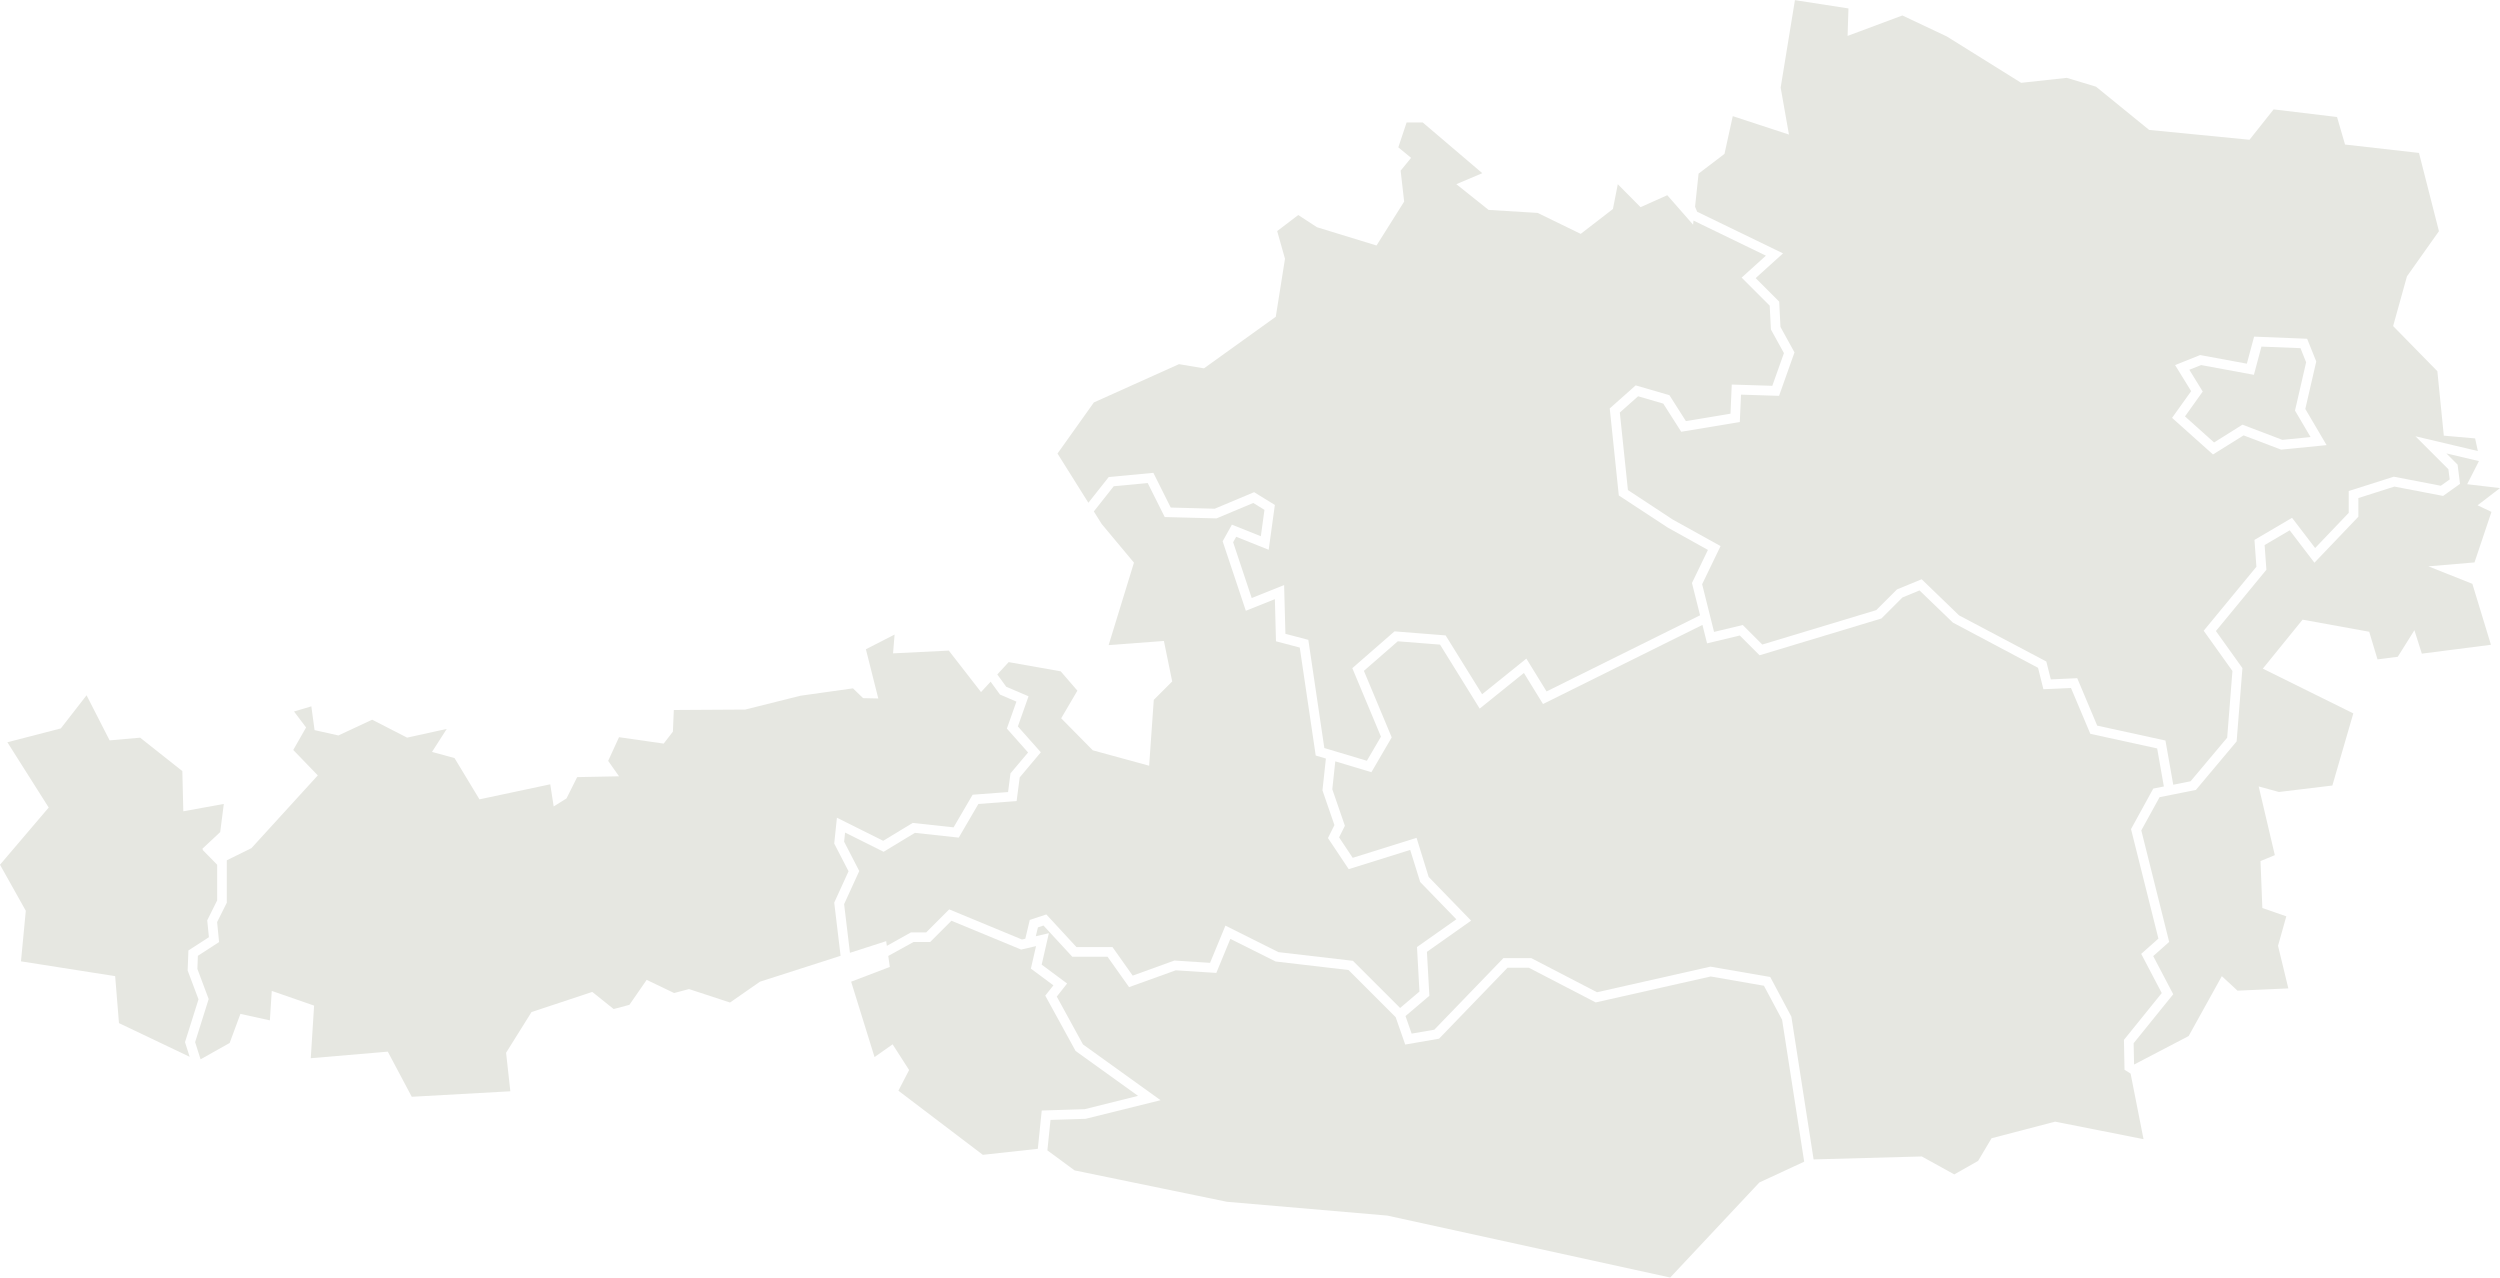 <svg xmlns="http://www.w3.org/2000/svg" fill="none" viewBox="0 0 1135 580"><g fill="#E6E7E1" clip-path="url(#a)"><path d="m972.103 433.057 7.817-6.939-12.437-49.71 10.094-18.387 4.817-.963-3.044-17.271-30.346-6.632-8.779-20.817-12.524.569-2.43-9.719-38.667-20.532-15.151-14.6-7.75 3.196-9.547 9.544-55.306 16.701-8.998-8.975-14.845 3.568-2.102-8.383-72.384 35.92-8.67-14.097-20.077 16.177-17.998-29.047-19.18-1.511-15.392 13.418 12.634 30.208-9.218 15.804-16.399-4.925-1.358 12.673 5.715 16.571-2.628 5.275 6.175 9.281 28.988-9.084 5.496 17.752 19.267 19.854-20.055 14.162 1.116 19.941-10.838 9.216 2.781 7.967 10.291-1.773 31.375-32.505h12.633l29.864 15.497 51.497-11.623 27.149 4.706 9.59 17.993 10.093 64.814 49.11-1.335 14.757 8.143 10.816-6.129 6.109-10.288 28.857-7.53 40.133 7.946-5.868-29.77-2.758-1.729-.263-13.571 17.165-21.255-9.327-17.796ZM446.214 524.292l24.96-2.736 1.774-17.38 19.53-.613 24.194-6.042-28.354-20.379-13.772-25.129 3.7-4.662-10.225-7.596 2.343-10.222-6.765 1.576-31.638-13.09-9.656 9.654h-7.575l-11.451 6.326.7 4.99-17.559 6.698 10.619 34.213 8.21-5.778 7.488 11.667-4.86 9.39 38.337 29.113Z"/><path d="m402.621 429.424 10.97-6.129h6.918l10.422-10.441 33.039 13.68 1.511-.35 2.036-8.537 7.51-2.495 13.684 14.819h16.356l9.174 12.958 18.939-6.851 16.18 1.051 6.984-16.899 24.062 12.039 33.828 3.94 21.413 21.408 8.78-7.464-1.117-20.204 17.866-12.586-16.421-16.943-4.532-14.556-27.916 8.734-9.415-14.119 2.934-5.888-5.43-15.76 1.555-14.447-4.62-1.379-7.247-49.01-10.794-2.846-.504-19.131-13.18 5.275-10.532-31.542 4.204-7.552 13.137 5.253 1.642-11.973-5.08-3.13-16.683 7.004-23.515-.612-7.729-15.432-15.414 1.444-9.043 11.448 3.569 5.692 14.648 17.555-11.495 37.43 25.091-1.882 3.766 18.387-8.363 8.362-2.102 29.9-25.595-7.004-14.341-14.535 7.356-12.542-7.575-8.778-23.625-4.181-5.167 5.604 4.073 5.582 10.115 4.334-4.839 13.681 10.422 11.732-9.59 11.405-1.401 10.747-17.362 1.314-8.912 15.278-19.902-2.167-14.21 8.603-17.493-8.734-.438 4.137 6.875 13.331-6.875 15.037 2.649 22.087 16.443-5.297.306 2.145ZM1041.93 186.409l5.05-21.933-2.56-6.414-17.73-.7-3.42 12.805-23.952-4.421-5.364 2.123 6.086 9.894-8.057 11.295 13.207 11.82 12.89-8.077 18.11 6.895 12.81-1.27-7.07-12.017Z"/><path d="m1051.12 248.75 15.2-15.914v-9.916l20.45-6.501 21.36 4.115 4.03-2.867-.59-4.641-14.95-14.95 28.33 6.698-1.25-5.735-14.21-1.248-2.93-29.266-20.08-20.488 6.28-22.568 14.52-20.51-9.06-35.526-33.57-3.809-3.63-12.499-28.79-3.458-10.95 13.79-45.564-4.465-24.128-19.635-13.268-4.006-20.713 2.255-33.761-21.058-20.165-9.522-24.873 9.282.394-12.477L814.899.066l-6.481 39.707 3.766 21.32-25.507-8.362-3.766 17.14-11.758 8.952-1.598 15.038.964 2.277 38.972 18.89-12.414 11.229 10.684 10.682.57 11.492 6.371 11.558-7.006 19.722-17.275-.547-.548 12.433-26.602 4.421-8.144-12.783-11.429-3.327-8.299 7.377 3.679 35.198 20.318 13.374 21.741 12.061-8.363 17.314 5.408 21.649 13.027-3.13 8.867 8.865 51.759-15.629 9.393-9.391 11.21-4.618 16.969 16.395 39.629 20.948 2.036 8.121 11.999-.548 9.064 21.54 30.981 6.763 3.547 20.073 7.86-1.576 16.617-19.788 2.39-30.273-13.05-18.278 23.93-29.047-.88-12.192 17.06-10.025 10.49 13.724.04-.065Zm-32.56-51.068-13.86 8.646-18.584-16.614 8.67-12.126-7.291-11.842 11.363-4.553 21.212 3.918 3.29-12.28 24.08.963 4.14 10.31-4.97 21.561 9.66 16.417-20.65 2.057-17.03-6.479-.03.022ZM83.988 473.137l6.13-19.438-4.926-13.09.35-9.106 9.306-6.019-.766-7.662 4.51-9.04v-16.198l-6.48-6.611-.198-.678 8.057-7.53 1.642-12.783-18.391 3.349-.438-18.256-19.158-15.169-13.86 1.226-10.465-20.467-11.692 15.038-24.26 6.282 18.765 29.638L0 392.584l11.714 20.904-2.19 22.962 42.76 6.72 1.73 21.32 32.098 15.301-2.124-6.654ZM800.821 447.526l-24.172-4.203-52.197 11.777-30.346-15.739h-9.699l-31.069 32.2-15.37 2.67-4.335-12.433-21.413-21.408-33.083-3.874-20.559-10.266-6.371 15.454-18.414-1.182-21.194 7.639-9.787-13.812h-16.005l-13.071-14.163-2.518.854-.963 4.006 5.933-1.379-3.262 14.272 11.539 8.58-4.686 5.932 11.889 21.714 35.228 25.326-34.046 8.45-15.917.503-1.423 13.834 12.37 9.084 69.166 14.25 72.778 6.26L758.28 580l40.483-43.166 20.34-9.434-10.027-64.42-8.255-15.454Z"/><path d="M102.971 390.57v19.263l-4.401 8.799.898 9.062-9.634 6.239-.219 5.954 5.123 13.681-6.152 19.569 2.474 7.792 13.203-7.42 4.882-13.2 13.378 2.934.854-13.375 19.223 6.677-1.511 23.881 34.966-2.977 10.882 20.488 44.753-2.495-1.927-17.49 11.539-18.474 27.587-9.15 9.699 7.771 7.16-1.905 7.838-11.338 12.458 5.975 6.766-1.794 18.61 6.107 13.597-9.457 36.608-11.754-2.89-24.144 6.502-14.228-6.502-12.586 1.226-11.733 20.997 10.485 13.399-8.121 18.567 2.014 8.648-14.819 16.093-1.204 1.095-8.493 7.991-9.478-9.633-10.857 4.335-12.236-7.444-3.196-4.27-5.845-4.357 4.707-14.625-18.825-25.311 1.248.701-8.537-13.028 6.676 5.627 22.349-6.896-.153-4.598-4.444-23.844 3.349-25.091 6.282-32.404.197-.416 9.829-4.182 5.428-20.275-2.911-4.926 10.748 4.926 7.004-19.004.372-4.839 9.675-5.824 3.634-1.554-10.047-32.142 6.829-11.319-18.737-10.225-2.802 6.7-10.441-17.998 3.962-15.874-8.143-15.326 7.158-10.816-2.43-1.467-10.791-7.86 2.342 5.474 7.245-5.824 10.223 11.144 11.535-30.127 33.031-11.188 5.516ZM503.36 216.572l20.274-1.904 7.882 15.76 19.968.526 17.888-7.508 9.415 5.8-2.803 20.357-14.757-5.91-1.379 2.496 8.429 25.326 14.714-5.889.591 22.13 10.4 2.737 7.269 49.119 19.311 5.779 6.393-10.945-13.005-31.104 19.158-16.702 23.208 1.839 16.574 26.705 20.078-16.177 9.174 14.907 69.691-34.563-3.679-14.666 7.247-15.016-18.26-10.157-22.201-14.578-4.116-39.51 11.779-10.463 15.326 4.465 7.467 11.755 20.252-3.371.569-13.221 18.414.569 5.277-14.841-5.912-10.726-.547-10.813-12.743-12.74 11.013-9.959-32.864-15.936-.197 1.861-11.714-13.374-12.13 5.428-10.334-10.42-2.211 11.252-14.626 11.295-19.552-9.522-22.267-1.357-14.647-11.689 11.779-4.99-27.04-23.028h-7.313l-3.766 11.295 5.802 4.771-4.751 5.823 1.599 14.031-12.546 19.941-27.04-8.296-8.495-5.538-9.568 7.289 3.547 12.565-4.182 26.333-32.601 23.421-11.342-1.904-38.644 17.38-16.509 23.202 14.013 22.349 9.24-11.689ZM1120.09 219.834l5.34-10.485-14.78-3.502 5.1 5.1 1.1 8.734-7.69 5.472-22.11-4.246-16.35 5.209v8.471l-19.95 20.883-11.23-14.71-11.39 6.698.81 11.208-22.92 27.821 12.04 16.833-2.63 33.271-18.498 22.043-16.487 3.283-8.298 15.082 12.655 50.63-7.247 6.435 9.087 17.315-17.976 22.239.197 9.61.066.043 24.719-12.914 15.062-27.187 7.12 6.589 23.07-1.029-4.68-19.35 3.76-13.374-10.88-3.765-.83-21.321 6.5-2.692-7.33-31.192 9.19 2.517 24.26-2.933 9.51-32.746-41.08-20.314 18.04-22.239 30.26 5.494 3.77 12.543 9.19-1.182 7.56-12.061 3.37 10.638 31.37-4.028-8.43-27.668-19.96-7.946 20.93-1.773 7.7-22.94-6.3-2.998 10.18-7.815-14.91-1.751Z"/></g><defs><clipPath id="a"><path fill="#fff" d="M0 0h1135v580H0z"/></clipPath></defs></svg>
